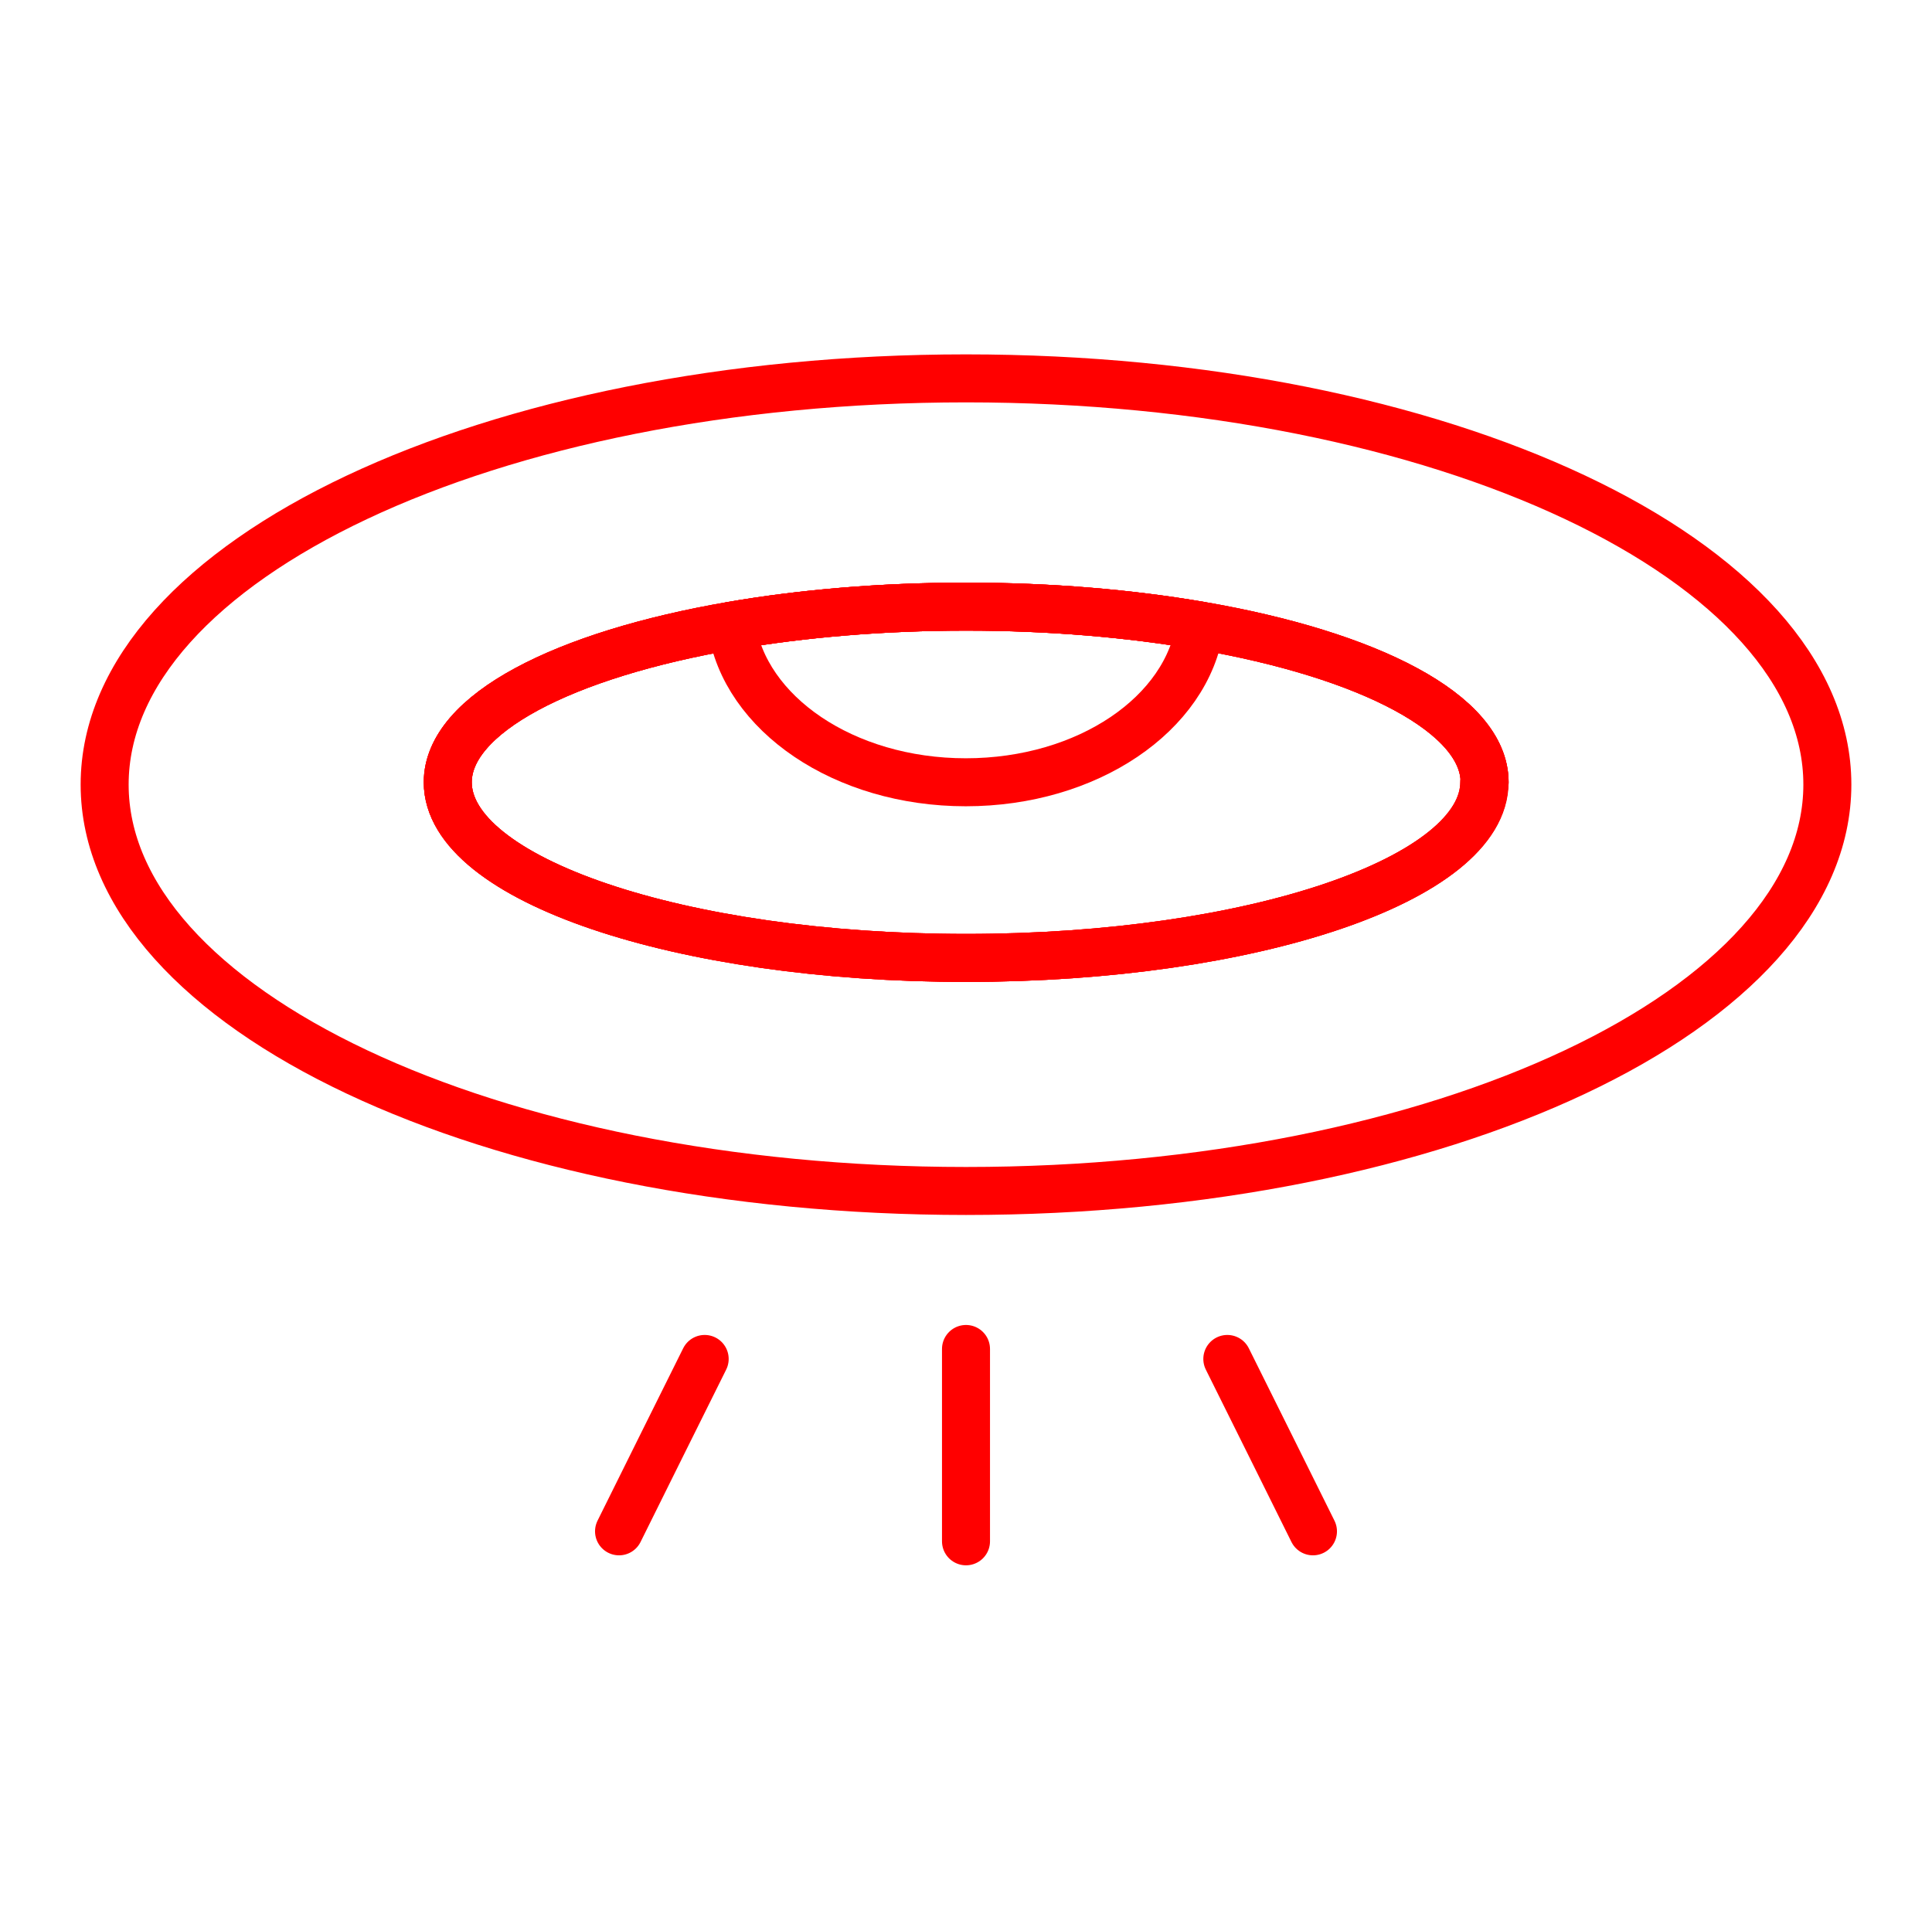 <svg xmlns="http://www.w3.org/2000/svg" id="Layer_193" data-name="Layer 193" viewBox="0 0 100.62 100"><defs><style>      .cls-1 {        fill: none;        stroke: red;        stroke-linecap: round;        stroke-linejoin: round;        stroke-width: 2.5px;      }    </style></defs><path class="cls-1" d="M77.3,40.75c0,5.04-12.08,9.15-26.99,9.15s-26.99-4.1-26.99-9.15c0-3.56,6.02-6.65,14.8-8.16,3.66-.63,7.81-.99,12.2-.99s8.54.36,12.2.99c8.78,1.51,14.8,4.6,14.8,8.16Z"></path><path class="cls-1" d="M62.5,32.59c-.65,4.59-5.86,8.16-12.2,8.16s-11.54-3.58-12.2-8.16c3.66-.63,7.81-.99,12.2-.99s8.54.36,12.2.99Z"></path><path class="cls-1" d="M50.31,19.71c-24.78,0-44.86,9.47-44.86,21.16s20.08,21.17,44.86,21.17,44.86-9.48,44.86-21.17-20.08-21.16-44.86-21.16ZM50.31,49.9c-14.91,0-26.99-4.1-26.99-9.15,0-3.56,6.02-6.65,14.8-8.16,3.66-.63,7.81-.99,12.2-.99s8.54.36,12.2.99c8.78,1.51,14.8,4.6,14.8,8.16,0,5.04-12.08,9.15-26.99,9.15Z"></path><path class="cls-1" d="M77.3,40.75c0,5.04-12.08,9.15-26.99,9.15s-26.99-4.1-26.99-9.15c0-3.56,6.02-6.65,14.8-8.16,3.66-.63,7.81-.99,12.2-.99s8.54.36,12.2.99c8.78,1.51,14.8,4.6,14.8,8.16Z"></path><g><path class="cls-1" d="M50.31,70.27v10.02"></path><path class="cls-1" d="M36.7,70.79c-1.49,2.99-2.97,5.98-4.46,8.98"></path><path class="cls-1" d="M63.92,70.79c1.49,2.99,2.97,5.98,4.46,8.98"></path></g></svg>